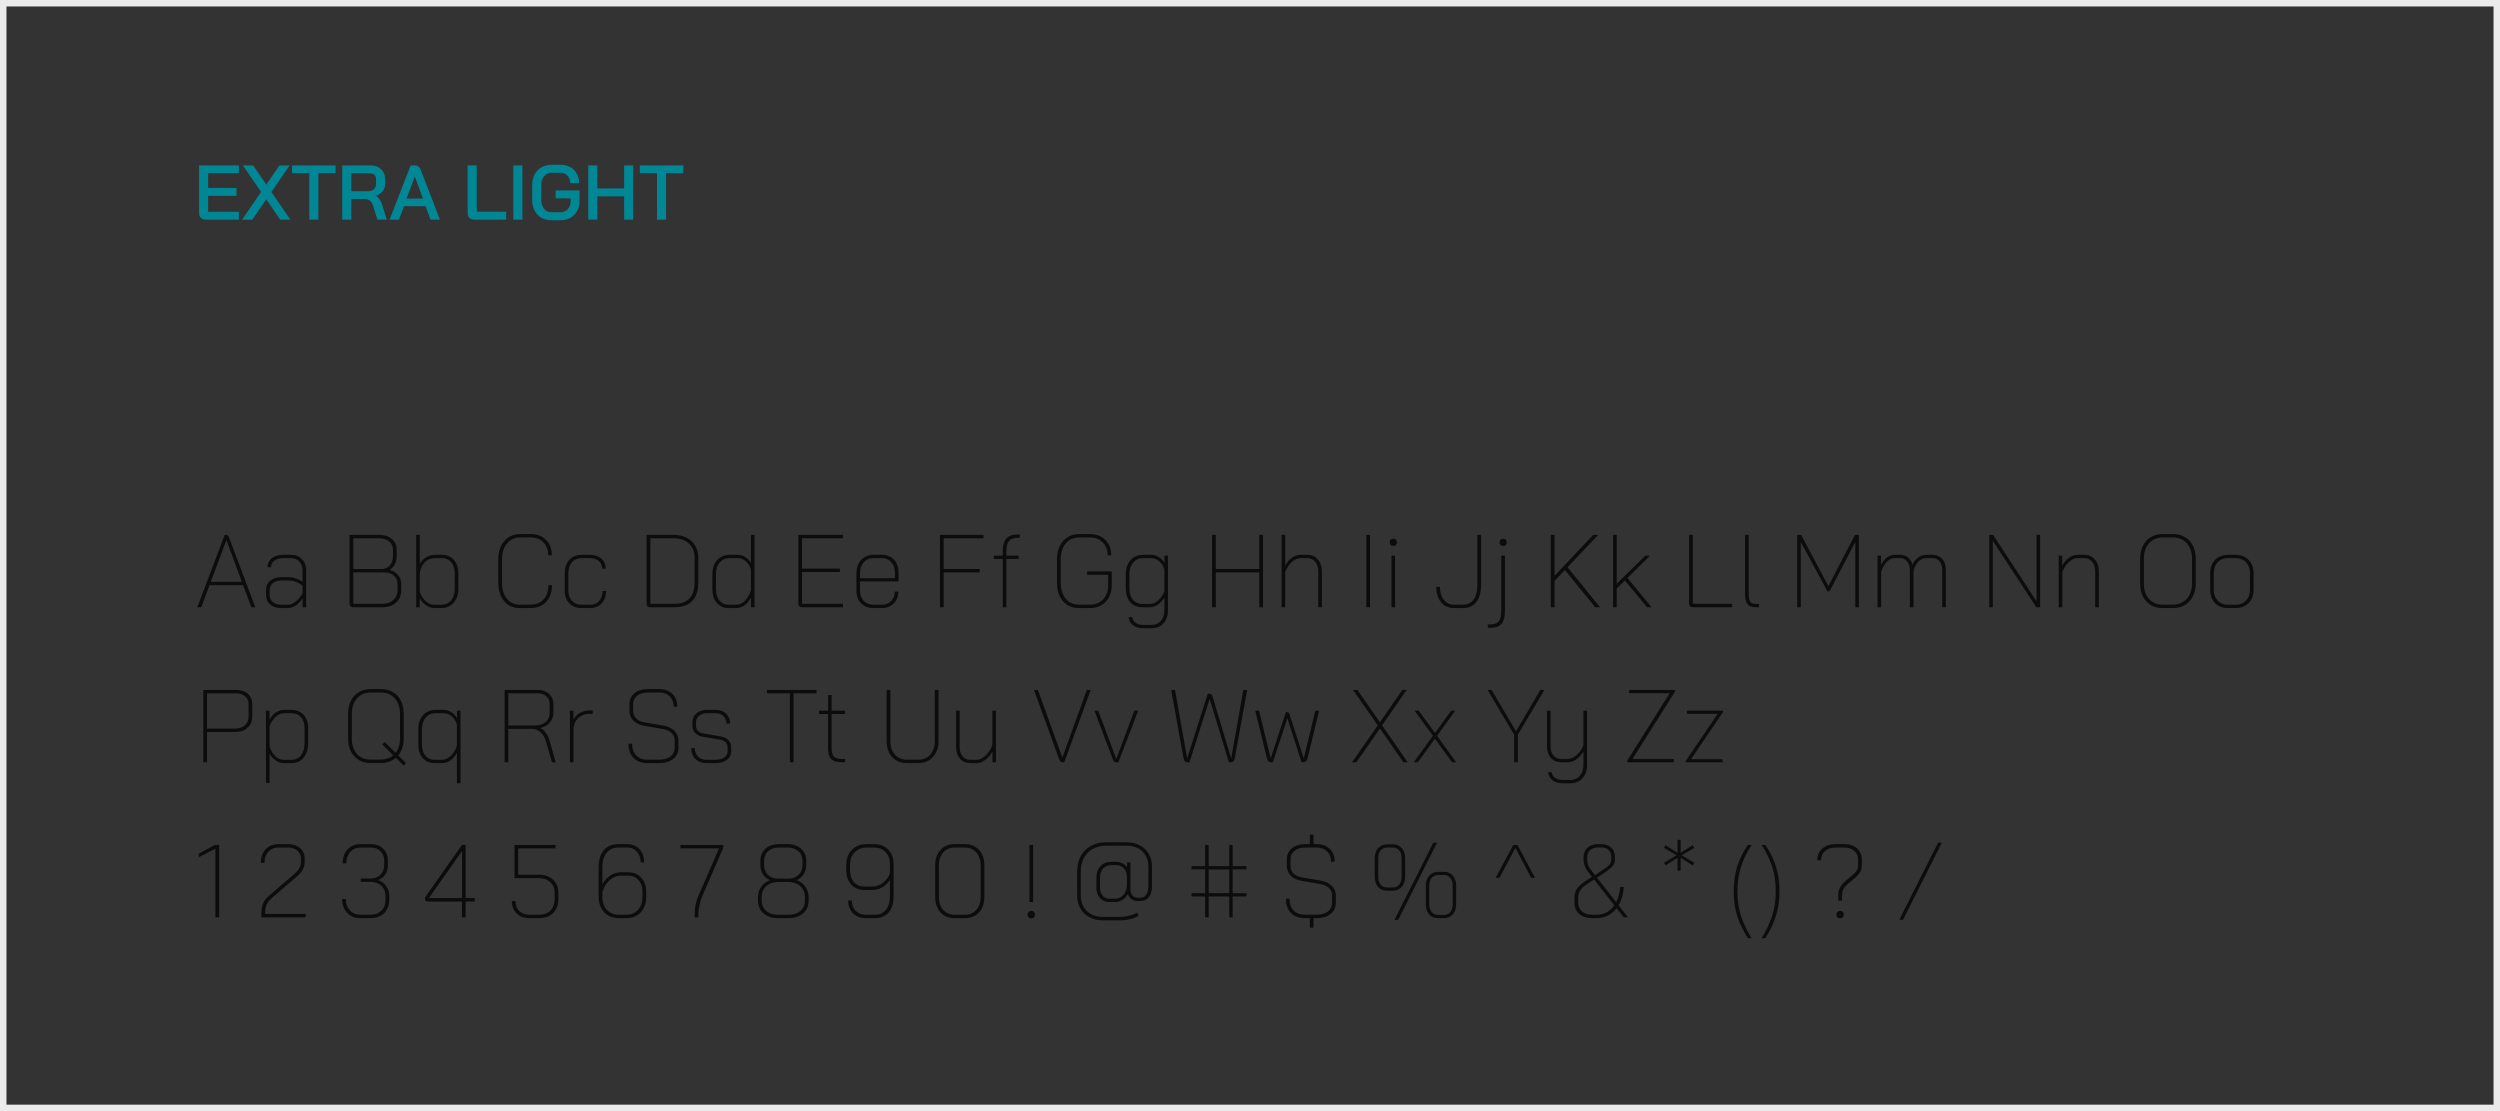 <svg width="387" height="172" viewBox="0 0 387 172" fill="none" xmlns="http://www.w3.org/2000/svg">
<rect x="0" y="0" width="387" height="172" fill="#333333" stroke="none"/>
<rect x="0.5" y="0.5" width="386" height="171" stroke="#EBEBEB"/>
<path d="M31.848 34C31.536 34 31.284 33.908 31.092 33.724C30.908 33.532 30.816 33.284 30.816 32.98V25.6H36.972V26.812H32.22V29.092H36.612V30.316H32.22V32.788H36.972V34H31.848ZM40.418 29.716L37.598 25.6H39.182L41.222 28.564L43.262 25.6H44.834L42.014 29.716L44.954 34H43.37L41.222 30.856L39.062 34H37.478L40.418 29.716ZM47.88 26.812H45.216V25.6H51.948V26.812H49.284V34H47.88V26.812ZM52.976 25.6H57.308C57.996 25.6 58.552 25.788 58.976 26.164C59.4 26.54 59.612 27.036 59.612 27.652V28.504C59.612 28.92 59.484 29.288 59.228 29.608C58.98 29.92 58.632 30.152 58.184 30.304V30.328C58.44 30.48 58.644 30.676 58.796 30.916C58.956 31.148 59.092 31.452 59.204 31.828L59.876 34H58.424L57.776 31.924C57.672 31.564 57.512 31.288 57.296 31.096C57.08 30.904 56.828 30.808 56.54 30.808H54.38V34H52.976V25.6ZM56.996 29.596C57.364 29.596 57.656 29.496 57.872 29.296C58.096 29.096 58.208 28.836 58.208 28.516V27.688C58.208 27.432 58.124 27.224 57.956 27.064C57.788 26.904 57.564 26.824 57.284 26.824H54.38V29.596H56.996ZM65.876 31.924H62.539L61.76 34H60.307L63.572 25.6H64.207C64.639 25.6 64.939 25.812 65.108 26.236L68.108 34H66.644L65.876 31.924ZM62.935 30.748H65.48L64.219 27.34H64.207L62.935 30.748ZM73.426 34C73.106 34 72.854 33.908 72.67 33.724C72.486 33.54 72.394 33.296 72.394 32.992V25.6H73.798V32.776H78.358V34H73.426ZM79.463 25.6H80.867V34H79.463V25.6ZM85.385 34.096C84.785 34.096 84.257 33.968 83.801 33.712C83.353 33.448 83.005 33.08 82.757 32.608C82.509 32.128 82.385 31.576 82.385 30.952V28.648C82.385 28.024 82.509 27.476 82.757 27.004C83.013 26.524 83.369 26.156 83.825 25.9C84.289 25.636 84.821 25.504 85.421 25.504H86.741C87.317 25.504 87.825 25.624 88.265 25.864C88.705 26.096 89.045 26.428 89.285 26.86C89.525 27.284 89.645 27.776 89.645 28.336H88.265C88.265 27.856 88.125 27.472 87.845 27.184C87.565 26.888 87.197 26.74 86.741 26.74H85.421C84.933 26.74 84.537 26.92 84.233 27.28C83.937 27.632 83.789 28.104 83.789 28.696V30.904C83.789 31.496 83.933 31.972 84.221 32.332C84.517 32.684 84.905 32.86 85.385 32.86H86.753C87.217 32.86 87.597 32.696 87.893 32.368C88.189 32.04 88.337 31.62 88.337 31.108V30.7H86.009V29.476H89.717V31.108C89.717 31.692 89.593 32.212 89.345 32.668C89.097 33.116 88.749 33.468 88.301 33.724C87.853 33.972 87.337 34.096 86.753 34.096H85.385ZM91.062 25.6H92.466V29.164H96.618V25.6H98.01V34H96.618V30.388H92.466V34H91.062V25.6ZM101.704 26.812H99.04V25.6H105.772V26.812H103.108V34H101.704V26.812Z" fill="#008796"/>
<path d="M37.632 90.592H32.432L31.152 94H30.544L34.784 82.8H35.056C35.216 82.8 35.344 82.917 35.44 83.152L39.52 94H38.912L37.632 90.592ZM32.624 90.064H37.44L35.056 83.632H35.04L32.624 90.064ZM43.535 94.128C42.831 94.128 42.26 93.941 41.822 93.568C41.396 93.195 41.182 92.699 41.182 92.08V91.376C41.182 90.757 41.396 90.267 41.822 89.904C42.26 89.531 42.841 89.344 43.566 89.344H44.639C45.012 89.344 45.401 89.413 45.806 89.552C46.212 89.68 46.553 89.856 46.831 90.08V88.304C46.831 87.739 46.665 87.28 46.334 86.928C46.004 86.576 45.572 86.4 45.038 86.4H43.822C43.268 86.4 42.82 86.528 42.478 86.784C42.137 87.04 41.967 87.381 41.967 87.808H41.407C41.407 87.232 41.625 86.768 42.062 86.416C42.511 86.064 43.097 85.888 43.822 85.888H45.038C45.742 85.888 46.308 86.112 46.734 86.56C47.172 86.997 47.391 87.579 47.391 88.304V94H46.846V92.64C46.526 93.109 46.164 93.477 45.758 93.744C45.353 94 44.948 94.128 44.542 94.128H43.535ZM44.542 93.616C44.937 93.616 45.343 93.451 45.758 93.12C46.175 92.789 46.532 92.357 46.831 91.824V90.688C46.585 90.443 46.26 90.245 45.855 90.096C45.449 89.936 45.044 89.856 44.639 89.856H43.566C43.012 89.856 42.569 89.995 42.239 90.272C41.908 90.539 41.742 90.907 41.742 91.376V92.08C41.742 92.539 41.908 92.912 42.239 93.2C42.569 93.477 43.001 93.616 43.535 93.616H44.542ZM54.689 94C54.507 94 54.363 93.952 54.257 93.856C54.161 93.749 54.113 93.605 54.113 93.424V82.8H58.673C59.494 82.8 60.155 83.013 60.657 83.44C61.158 83.856 61.409 84.411 61.409 85.104V86.064C61.409 86.565 61.307 87.003 61.105 87.376C60.913 87.739 60.646 88.016 60.305 88.208V88.224C60.849 88.341 61.286 88.603 61.617 89.008C61.947 89.403 62.113 89.872 62.113 90.416V91.36C62.113 92.149 61.846 92.789 61.313 93.28C60.779 93.76 60.075 94 59.201 94H54.689ZM58.993 88.096C59.547 88.096 59.99 87.915 60.321 87.552C60.662 87.179 60.833 86.683 60.833 86.064V85.104C60.833 84.571 60.635 84.144 60.241 83.824C59.846 83.493 59.323 83.328 58.673 83.328H54.689V88.096H58.993ZM59.201 93.472C59.894 93.472 60.454 93.28 60.881 92.896C61.318 92.501 61.537 91.989 61.537 91.36V90.416C61.537 89.872 61.35 89.435 60.977 89.104C60.603 88.773 60.107 88.608 59.489 88.608H54.689V93.472H59.201ZM67.208 94.128C66.802 94.128 66.392 93.989 65.976 93.712C65.57 93.435 65.234 93.072 64.968 92.624V94H64.424V82.8H64.984V87.328C65.208 86.88 65.528 86.528 65.944 86.272C66.37 86.016 66.829 85.888 67.32 85.888H68.44C69.197 85.888 69.805 86.149 70.264 86.672C70.722 87.184 70.952 87.867 70.952 88.72V91.136C70.952 92.032 70.706 92.757 70.216 93.312C69.736 93.856 69.101 94.128 68.312 94.128H67.208ZM68.312 93.616C68.941 93.616 69.442 93.392 69.816 92.944C70.2 92.485 70.392 91.883 70.392 91.136V88.72C70.392 88.027 70.21 87.467 69.848 87.04C69.496 86.613 69.026 86.4 68.44 86.4H67.352C66.712 86.4 66.173 86.619 65.736 87.056C65.309 87.493 65.058 88.064 64.984 88.768V91.632C65.154 92.155 65.448 92.619 65.864 93.024C66.29 93.419 66.738 93.616 67.208 93.616H68.312ZM80.432 94.128C79.782 94.128 79.206 93.968 78.704 93.648C78.214 93.317 77.83 92.859 77.552 92.272C77.275 91.685 77.136 91.008 77.136 90.24V86.56C77.136 85.792 77.275 85.115 77.552 84.528C77.84 83.941 78.235 83.488 78.736 83.168C79.248 82.837 79.835 82.672 80.496 82.672H82.192C83.163 82.672 83.942 82.976 84.528 83.584C85.126 84.181 85.424 84.971 85.424 85.952H84.864C84.864 85.131 84.619 84.469 84.128 83.968C83.648 83.456 83.003 83.2 82.192 83.2H80.496C79.952 83.2 79.467 83.339 79.04 83.616C78.624 83.893 78.299 84.288 78.064 84.8C77.83 85.312 77.712 85.899 77.712 86.56V90.24C77.712 90.901 77.824 91.488 78.048 92C78.283 92.512 78.603 92.907 79.008 93.184C79.424 93.461 79.899 93.6 80.432 93.6H82.16C82.982 93.6 83.643 93.328 84.144 92.784C84.646 92.229 84.896 91.499 84.896 90.592H85.456C85.456 91.296 85.318 91.915 85.04 92.448C84.774 92.981 84.39 93.397 83.888 93.696C83.387 93.984 82.811 94.128 82.16 94.128H80.432ZM90.024 94.128C89.246 94.128 88.616 93.883 88.136 93.392C87.656 92.891 87.416 92.229 87.416 91.408V88.768C87.416 87.904 87.651 87.211 88.12 86.688C88.6 86.155 89.23 85.888 90.008 85.888H91.32C92.056 85.888 92.648 86.085 93.096 86.48C93.544 86.875 93.768 87.392 93.768 88.032H93.224C93.224 87.541 93.048 87.147 92.696 86.848C92.344 86.549 91.885 86.4 91.32 86.4H90.008C89.4 86.4 88.909 86.619 88.536 87.056C88.163 87.483 87.976 88.053 87.976 88.768V91.408C87.976 92.069 88.163 92.603 88.536 93.008C88.909 93.413 89.406 93.616 90.024 93.616H91.336C91.923 93.616 92.392 93.424 92.744 93.04C93.096 92.645 93.272 92.128 93.272 91.488H93.816C93.816 92.277 93.587 92.917 93.128 93.408C92.68 93.888 92.083 94.128 91.336 94.128H90.024ZM100.673 94C100.492 94 100.348 93.952 100.241 93.856C100.145 93.749 100.097 93.605 100.097 93.424V82.8H104.321C105.068 82.8 105.724 82.949 106.289 83.248C106.865 83.536 107.308 83.947 107.617 84.48C107.937 85.003 108.097 85.611 108.097 86.304V90.176C108.097 91.435 107.782 92.389 107.153 93.04C106.524 93.68 105.601 94 104.385 94H100.673ZM104.385 93.472C105.42 93.472 106.198 93.195 106.721 92.64C107.254 92.075 107.521 91.253 107.521 90.176V86.304C107.521 85.408 107.228 84.688 106.641 84.144C106.054 83.6 105.281 83.328 104.321 83.328H100.673V93.472H104.385ZM112.788 94.128C112.03 94.128 111.422 93.861 110.964 93.328C110.505 92.795 110.276 92.091 110.276 91.216V88.848C110.276 87.963 110.521 87.248 111.012 86.704C111.502 86.16 112.148 85.888 112.948 85.888H114.196C114.601 85.888 114.985 86 115.348 86.224C115.721 86.437 116.02 86.731 116.244 87.104V82.8H116.804V94H116.26V92.496C115.972 93.029 115.63 93.435 115.236 93.712C114.841 93.989 114.409 94.128 113.94 94.128H112.788ZM113.94 93.616C114.441 93.616 114.9 93.408 115.316 92.992C115.732 92.576 116.041 92.027 116.244 91.344V88.176C116.105 87.653 115.844 87.227 115.46 86.896C115.086 86.565 114.665 86.4 114.196 86.4H112.948C112.318 86.4 111.806 86.624 111.412 87.072C111.028 87.52 110.836 88.112 110.836 88.848V91.216C110.836 91.931 111.012 92.512 111.364 92.96C111.726 93.397 112.201 93.616 112.788 93.616H113.94ZM124.157 94C123.976 94 123.832 93.947 123.725 93.84C123.629 93.733 123.581 93.579 123.581 93.376V82.8H130.493V83.328H124.157V88.016H130.013V88.544H124.157V93.472H130.493V94H124.157ZM135.228 94.128C134.428 94.128 133.783 93.883 133.292 93.392C132.812 92.891 132.572 92.235 132.572 91.424V88.768C132.572 87.904 132.812 87.211 133.292 86.688C133.783 86.155 134.423 85.888 135.212 85.888H136.524C137.303 85.888 137.927 86.144 138.396 86.656C138.866 87.168 139.1 87.851 139.1 88.704V90H133.132V91.424C133.132 92.085 133.324 92.619 133.708 93.024C134.092 93.419 134.599 93.616 135.228 93.616H136.444C137.063 93.616 137.559 93.429 137.932 93.056C138.316 92.683 138.508 92.192 138.508 91.584H139.068C139.068 92.341 138.823 92.955 138.332 93.424C137.852 93.893 137.223 94.128 136.444 94.128H135.228ZM138.54 89.504V88.704C138.54 88.011 138.354 87.456 137.98 87.04C137.618 86.613 137.132 86.4 136.524 86.4H135.212C134.583 86.4 134.076 86.619 133.692 87.056C133.319 87.483 133.132 88.053 133.132 88.768V89.504H138.54ZM145.503 82.8H152.255V83.328H146.079V88.08H151.663V88.608H146.079V94H145.503V82.8ZM155.224 86.528H153.848V86.016H155.224V85.312C155.224 84.427 155.41 83.776 155.784 83.36C156.168 82.944 156.76 82.736 157.56 82.736H157.864V83.248H157.56C156.93 83.248 156.477 83.408 156.2 83.728C155.922 84.048 155.784 84.576 155.784 85.312V86.016H157.688V86.528H155.784V94H155.224V86.528ZM166.981 94.128C166.319 94.128 165.733 93.968 165.221 93.648C164.709 93.317 164.314 92.859 164.037 92.272C163.759 91.685 163.621 91.008 163.621 90.24V86.56C163.621 85.792 163.765 85.115 164.053 84.528C164.341 83.941 164.741 83.488 165.253 83.168C165.775 82.837 166.373 82.672 167.045 82.672H168.741C169.391 82.672 169.962 82.811 170.453 83.088C170.954 83.355 171.338 83.739 171.605 84.24C171.882 84.731 172.021 85.301 172.021 85.952H171.461C171.461 85.131 171.21 84.469 170.709 83.968C170.207 83.456 169.551 83.2 168.741 83.2H167.045C166.479 83.2 165.978 83.339 165.541 83.616C165.114 83.893 164.783 84.288 164.549 84.8C164.314 85.312 164.197 85.899 164.197 86.56V90.24C164.197 90.901 164.314 91.488 164.549 92C164.783 92.512 165.109 92.907 165.525 93.184C165.951 93.461 166.437 93.6 166.981 93.6H168.709C169.562 93.6 170.245 93.328 170.757 92.784C171.279 92.229 171.541 91.499 171.541 90.592V88.976H168.293V88.448H172.101V90.592C172.101 91.296 171.957 91.915 171.669 92.448C171.391 92.981 170.997 93.397 170.485 93.696C169.973 93.984 169.381 94.128 168.709 94.128H166.981ZM176.884 97.248C176.276 97.248 175.774 97.088 175.38 96.768C174.985 96.459 174.761 96.048 174.708 95.536H175.268C175.31 95.899 175.476 96.187 175.764 96.4C176.062 96.624 176.436 96.736 176.884 96.736H178.228C178.857 96.736 179.348 96.528 179.7 96.112C180.062 95.707 180.244 95.141 180.244 94.416V92.512C179.977 92.96 179.641 93.323 179.236 93.6C178.83 93.867 178.409 94 177.972 94H176.788C176.03 94 175.422 93.739 174.964 93.216C174.505 92.683 174.276 91.979 174.276 91.104V88.864C174.276 87.968 174.521 87.248 175.012 86.704C175.502 86.16 176.148 85.888 176.948 85.888H178.196C178.601 85.888 178.99 86 179.364 86.224C179.737 86.448 180.036 86.752 180.26 87.136V86.016H180.804V94.416C180.804 95.301 180.574 95.995 180.116 96.496C179.668 96.997 179.038 97.248 178.228 97.248H176.884ZM177.94 93.488C178.473 93.488 178.948 93.285 179.364 92.88C179.78 92.464 180.073 92.011 180.244 91.52V88.176C180.105 87.653 179.844 87.227 179.46 86.896C179.086 86.565 178.665 86.4 178.196 86.4H176.948C176.318 86.4 175.806 86.629 175.412 87.088C175.028 87.536 174.836 88.128 174.836 88.864V91.104C174.836 91.819 175.012 92.395 175.364 92.832C175.726 93.269 176.201 93.488 176.788 93.488H177.94ZM187.628 82.8H188.204V88.08H194.94V82.8H195.516V94H194.94V88.608H188.204V94H187.628V82.8ZM198.392 82.8H198.952V87.552C199.251 87.008 199.603 86.597 200.008 86.32C200.424 86.032 200.862 85.888 201.32 85.888H202.408C203.07 85.888 203.603 86.128 204.008 86.608C204.424 87.077 204.632 87.701 204.632 88.48V94H204.072V88.48C204.072 87.861 203.918 87.36 203.608 86.976C203.31 86.592 202.91 86.4 202.408 86.4H201.32C200.862 86.4 200.414 86.597 199.976 86.992C199.539 87.387 199.198 87.909 198.952 88.56V94H198.392V82.8ZM211.507 82.8H212.083V94H211.507V82.8ZM215.687 84.512C215.516 84.512 215.377 84.464 215.271 84.368C215.175 84.261 215.127 84.123 215.127 83.952C215.127 83.781 215.175 83.648 215.271 83.552C215.377 83.445 215.516 83.392 215.687 83.392C215.857 83.392 215.991 83.445 216.087 83.552C216.193 83.648 216.247 83.781 216.247 83.952C216.247 84.123 216.193 84.261 216.087 84.368C215.991 84.464 215.857 84.512 215.687 84.512ZM215.399 86.016H215.959V94H215.399V86.016ZM225.05 94.128C224.516 94.128 224.042 93.995 223.626 93.728C223.22 93.451 222.9 93.067 222.666 92.576C222.442 92.075 222.33 91.499 222.33 90.848H222.906C222.906 91.669 223.103 92.336 223.498 92.848C223.892 93.349 224.41 93.6 225.05 93.6H226.538C227.21 93.6 227.738 93.333 228.122 92.8C228.506 92.256 228.698 91.509 228.698 90.56V82.8H229.274V90.56C229.274 91.68 229.028 92.555 228.538 93.184C228.058 93.813 227.391 94.128 226.538 94.128H225.05ZM232.689 84.512C232.518 84.512 232.38 84.464 232.273 84.368C232.177 84.261 232.129 84.123 232.129 83.952C232.129 83.781 232.177 83.648 232.273 83.552C232.38 83.445 232.518 83.392 232.689 83.392C232.86 83.392 232.993 83.445 233.089 83.552C233.196 83.648 233.249 83.781 233.249 83.952C233.249 84.123 233.196 84.261 233.089 84.368C232.993 84.464 232.86 84.512 232.689 84.512ZM230.305 96.672H230.609C231.27 96.672 231.734 96.512 232.001 96.192C232.268 95.872 232.401 95.312 232.401 94.512V86.016H232.961V94.432C232.961 95.125 232.886 95.669 232.737 96.064C232.588 96.459 232.342 96.741 232.001 96.912C231.66 97.093 231.196 97.184 230.609 97.184H230.305V96.672ZM246.946 94L242.242 88.24L240.642 89.936V94H240.066V82.8H240.642V89.136L246.626 82.8H247.394L242.658 87.808L247.682 94H246.946ZM254.969 94L251.529 89.872L250.265 91.12V94H249.705V82.8H250.265V90.368L254.697 86.016H255.417L251.929 89.472L255.673 94H254.969ZM262.048 94C261.867 94 261.723 93.947 261.616 93.84C261.52 93.733 261.472 93.579 261.472 93.376V82.8H262.048V93.472H268.128V94H262.048ZM271.79 94C271.204 94 270.782 93.851 270.526 93.552C270.27 93.243 270.142 92.736 270.142 92.032V82.8H270.702V92.032C270.702 92.555 270.782 92.928 270.942 93.152C271.113 93.376 271.396 93.488 271.79 93.488H272.286V94H271.79ZM278.206 82.8H278.814L283.038 90.736L287.15 82.8H287.758V94H287.198V83.904L283.294 91.376C283.23 91.493 283.161 91.552 283.086 91.552H282.894L278.766 83.904V94H278.206V82.8ZM299.17 85.888C299.789 85.888 300.285 86.101 300.658 86.528C301.032 86.944 301.218 87.499 301.218 88.192V94H300.658V88.192C300.658 87.659 300.52 87.227 300.242 86.896C299.976 86.565 299.618 86.4 299.17 86.4H298.178C297.709 86.4 297.293 86.592 296.93 86.976C296.578 87.349 296.338 87.84 296.21 88.448V94H295.65V88.352C295.65 87.776 295.517 87.307 295.25 86.944C294.984 86.581 294.642 86.4 294.226 86.4H293.266C292.829 86.4 292.418 86.608 292.034 87.024C291.65 87.429 291.373 87.947 291.202 88.576V94H290.642V86.016H291.186V87.472C291.432 86.971 291.736 86.581 292.098 86.304C292.461 86.027 292.85 85.888 293.266 85.888H294.226C294.653 85.888 295.032 86.027 295.362 86.304C295.704 86.581 295.933 86.955 296.05 87.424C296.264 86.955 296.557 86.581 296.93 86.304C297.304 86.027 297.72 85.888 298.178 85.888H299.17ZM307.941 82.8H308.533L315.253 93.088V82.8H315.813V94H315.221L308.485 83.712V94H307.941V82.8ZM318.689 86.016H319.233V87.568C319.532 87.024 319.889 86.608 320.305 86.32C320.721 86.032 321.159 85.888 321.617 85.888H322.673C323.335 85.888 323.868 86.128 324.273 86.608C324.689 87.077 324.897 87.701 324.897 88.48V94H324.337V88.48C324.337 87.861 324.183 87.36 323.873 86.976C323.575 86.592 323.175 86.4 322.673 86.4H321.617C321.159 86.4 320.711 86.597 320.273 86.992C319.836 87.387 319.495 87.909 319.249 88.56V94H318.689V86.016ZM334.765 94.128C334.071 94.128 333.463 93.973 332.941 93.664C332.418 93.344 332.013 92.896 331.725 92.32C331.437 91.744 331.293 91.083 331.293 90.336V86.464C331.293 85.717 331.437 85.056 331.725 84.48C332.013 83.904 332.418 83.461 332.941 83.152C333.474 82.832 334.087 82.672 334.781 82.672H336.413C337.106 82.672 337.714 82.832 338.237 83.152C338.77 83.461 339.181 83.904 339.469 84.48C339.757 85.056 339.901 85.717 339.901 86.464V90.336C339.901 91.083 339.751 91.744 339.453 92.32C339.165 92.896 338.754 93.344 338.221 93.664C337.698 93.973 337.09 94.128 336.397 94.128H334.765ZM336.397 93.6C336.973 93.6 337.479 93.467 337.917 93.2C338.365 92.923 338.711 92.539 338.957 92.048C339.202 91.547 339.325 90.976 339.325 90.336V86.464C339.325 85.824 339.202 85.259 338.957 84.768C338.722 84.267 338.381 83.883 337.933 83.616C337.495 83.339 336.989 83.2 336.413 83.2H334.781C334.205 83.2 333.693 83.339 333.245 83.616C332.807 83.883 332.466 84.267 332.221 84.768C331.986 85.259 331.869 85.824 331.869 86.464V90.336C331.869 91.317 332.13 92.107 332.653 92.704C333.186 93.301 333.89 93.6 334.765 93.6H336.397ZM344.839 94.128C344.028 94.128 343.372 93.867 342.871 93.344C342.38 92.821 342.135 92.139 342.135 91.296V88.72C342.135 87.877 342.386 87.195 342.887 86.672C343.399 86.149 344.066 85.888 344.887 85.888H346.087C346.919 85.888 347.586 86.149 348.087 86.672C348.599 87.184 348.855 87.867 348.855 88.72V91.296C348.855 92.149 348.599 92.837 348.087 93.36C347.575 93.872 346.898 94.128 346.055 94.128H344.839ZM346.055 93.616C346.727 93.616 347.266 93.403 347.671 92.976C348.087 92.549 348.295 91.989 348.295 91.296V88.72C348.295 88.027 348.092 87.467 347.687 87.04C347.282 86.613 346.748 86.4 346.087 86.4H344.887C344.226 86.4 343.692 86.613 343.287 87.04C342.892 87.467 342.695 88.027 342.695 88.72V91.296C342.695 91.989 342.892 92.549 343.287 92.976C343.682 93.403 344.199 93.616 344.839 93.616H346.055ZM31.472 106.8H36.576C37.323 106.8 37.92 107.003 38.368 107.408C38.827 107.803 39.056 108.331 39.056 108.992V110.896C39.056 111.621 38.811 112.208 38.32 112.656C37.84 113.093 37.205 113.312 36.416 113.312H32.048V118H31.472V106.8ZM36.416 112.784C37.035 112.784 37.531 112.613 37.904 112.272C38.288 111.92 38.48 111.461 38.48 110.896V108.992C38.48 108.491 38.304 108.091 37.952 107.792C37.6 107.483 37.141 107.328 36.576 107.328H32.048V112.784H36.416ZM41.174 110.016H41.718V111.424C41.963 110.955 42.288 110.581 42.694 110.304C43.11 110.027 43.531 109.888 43.958 109.888H45.142C45.91 109.888 46.528 110.144 46.998 110.656C47.467 111.168 47.702 111.845 47.702 112.688V115.056C47.702 115.984 47.467 116.731 46.998 117.296C46.539 117.851 45.91 118.128 45.11 118.128H43.926C43.499 118.128 43.094 118 42.71 117.744C42.326 117.477 42 117.125 41.734 116.688V121.184H41.174V110.016ZM45.11 117.616C45.739 117.616 46.235 117.387 46.598 116.928C46.96 116.459 47.142 115.835 47.142 115.056V112.688C47.142 111.995 46.96 111.44 46.598 111.024C46.235 110.608 45.75 110.4 45.142 110.4H43.958C43.478 110.4 43.03 110.608 42.614 111.024C42.198 111.44 41.904 111.904 41.734 112.416V115.52C41.808 115.829 41.947 116.149 42.15 116.48C42.352 116.8 42.603 117.072 42.902 117.296C43.211 117.509 43.552 117.616 43.926 117.616H45.11ZM62.478 118.512L61.278 117.312C60.66 117.845 59.908 118.112 59.022 118.112H57.358C56.676 118.112 56.068 117.957 55.534 117.648C55.012 117.328 54.606 116.885 54.318 116.32C54.03 115.755 53.886 115.099 53.886 114.352V110.464C53.886 109.717 54.03 109.056 54.318 108.48C54.606 107.904 55.012 107.461 55.534 107.152C56.068 106.832 56.681 106.672 57.374 106.672H59.006C59.7 106.672 60.308 106.832 60.83 107.152C61.364 107.461 61.774 107.904 62.062 108.48C62.35 109.056 62.494 109.717 62.494 110.464V114.352C62.494 115.397 62.212 116.261 61.646 116.944L62.846 118.128L62.478 118.512ZM58.99 117.584C59.726 117.584 60.356 117.365 60.878 116.928L59.182 115.248L59.55 114.88L61.246 116.544C61.694 115.979 61.918 115.248 61.918 114.352V110.464C61.918 109.824 61.796 109.259 61.55 108.768C61.316 108.267 60.974 107.883 60.526 107.616C60.089 107.339 59.582 107.2 59.006 107.2H57.374C56.798 107.2 56.286 107.339 55.838 107.616C55.401 107.883 55.06 108.267 54.814 108.768C54.58 109.259 54.462 109.824 54.462 110.464V114.352C54.462 115.323 54.724 116.107 55.246 116.704C55.78 117.291 56.484 117.584 57.358 117.584H58.99ZM70.728 116.544C70.451 117.056 70.109 117.451 69.704 117.728C69.309 117.995 68.882 118.128 68.424 118.128H67.272C66.514 118.128 65.906 117.872 65.448 117.36C64.989 116.837 64.76 116.155 64.76 115.312V112.848C64.76 111.963 65.005 111.248 65.496 110.704C65.987 110.16 66.632 109.888 67.432 109.888H68.68C69.085 109.888 69.469 110 69.832 110.224C70.205 110.448 70.509 110.752 70.744 111.136V110.016H71.288V121.248H70.728V116.544ZM68.36 117.616C68.882 117.616 69.362 117.408 69.8 116.992C70.237 116.565 70.546 116.043 70.728 115.424V112.176C70.589 111.653 70.328 111.227 69.944 110.896C69.57 110.565 69.149 110.4 68.68 110.4H67.432C66.802 110.4 66.29 110.624 65.896 111.072C65.512 111.52 65.32 112.112 65.32 112.848V115.312C65.32 116.005 65.496 116.565 65.848 116.992C66.21 117.408 66.685 117.616 67.272 117.616H68.36ZM78.113 106.8H83.233C83.958 106.8 84.545 107.008 84.993 107.424C85.441 107.829 85.665 108.363 85.665 109.024V110.336C85.665 110.912 85.483 111.413 85.121 111.84C84.758 112.267 84.273 112.549 83.665 112.688V112.704C83.985 112.853 84.267 113.109 84.513 113.472C84.769 113.824 84.966 114.256 85.105 114.768L86.017 118H85.441L84.513 114.768C84.331 114.16 84.054 113.685 83.681 113.344C83.307 113.003 82.875 112.832 82.385 112.832H78.689V118H78.113V106.8ZM82.833 112.304C83.515 112.304 84.059 112.128 84.465 111.776C84.881 111.413 85.089 110.933 85.089 110.336V109.024C85.089 108.512 84.918 108.101 84.577 107.792C84.246 107.483 83.798 107.328 83.233 107.328H78.689V112.304H82.833ZM88.221 110.016H88.764V111.392C89.01 110.944 89.351 110.597 89.788 110.352C90.237 110.107 90.727 109.984 91.26 109.984H91.757V110.496H91.245C90.786 110.496 90.365 110.603 89.981 110.816C89.607 111.019 89.314 111.307 89.1 111.68C88.887 112.053 88.781 112.48 88.781 112.96V118H88.221V110.016ZM100.251 118.128C99.323 118.128 98.598 117.861 98.075 117.328C97.552 116.795 97.291 116.059 97.291 115.12H97.851C97.851 115.899 98.064 116.507 98.491 116.944C98.918 117.381 99.504 117.6 100.251 117.6H102.059C102.774 117.6 103.35 117.435 103.787 117.104C104.224 116.763 104.443 116.315 104.443 115.76V114.624C104.443 114.165 104.283 113.781 103.963 113.472C103.643 113.152 103.195 112.944 102.619 112.848L99.787 112.368C99.051 112.24 98.475 111.973 98.059 111.568C97.643 111.152 97.435 110.635 97.435 110.016V109.008C97.435 108.304 97.697 107.739 98.219 107.312C98.752 106.885 99.446 106.672 100.299 106.672H102.107C102.928 106.672 103.59 106.923 104.091 107.424C104.592 107.915 104.843 108.571 104.843 109.392H104.283C104.283 108.731 104.08 108.203 103.675 107.808C103.28 107.403 102.758 107.2 102.107 107.2H100.299C99.606 107.2 99.051 107.365 98.635 107.696C98.219 108.027 98.011 108.464 98.011 109.008V110.016C98.011 110.496 98.166 110.896 98.475 111.216C98.784 111.525 99.222 111.728 99.787 111.824L102.619 112.304C103.376 112.432 103.963 112.704 104.379 113.12C104.806 113.525 105.019 114.027 105.019 114.624V115.76C105.019 116.475 104.747 117.051 104.203 117.488C103.659 117.915 102.944 118.128 102.059 118.128H100.251ZM109.376 118.128C108.661 118.128 108.085 117.915 107.648 117.488C107.221 117.061 107.008 116.501 107.008 115.808H107.552C107.552 116.352 107.717 116.789 108.048 117.12C108.389 117.451 108.832 117.616 109.376 117.616H110.736C111.301 117.616 111.754 117.499 112.096 117.264C112.448 117.029 112.624 116.72 112.624 116.336V115.632C112.624 115.365 112.528 115.131 112.336 114.928C112.154 114.715 111.909 114.581 111.6 114.528L108.8 114.048C108.32 113.973 107.93 113.781 107.632 113.472C107.333 113.163 107.184 112.805 107.184 112.4V111.84C107.184 111.253 107.392 110.784 107.808 110.432C108.224 110.069 108.773 109.888 109.456 109.888H110.816C111.477 109.888 112.005 110.085 112.4 110.48C112.805 110.864 113.008 111.376 113.008 112.016H112.464C112.453 111.525 112.293 111.136 111.984 110.848C111.685 110.549 111.296 110.4 110.816 110.4H109.456C108.944 110.4 108.528 110.533 108.208 110.8C107.898 111.067 107.744 111.413 107.744 111.84V112.4C107.744 112.688 107.845 112.939 108.048 113.152C108.261 113.355 108.538 113.483 108.88 113.536L111.68 114.016C112.128 114.101 112.49 114.293 112.768 114.592C113.045 114.88 113.184 115.227 113.184 115.632V116.336C113.184 116.869 112.96 117.301 112.512 117.632C112.064 117.963 111.472 118.128 110.736 118.128H109.376ZM122.271 107.328H118.719V106.8H126.399V107.328H122.847V118H122.271V107.328ZM130.368 118C129.578 118 129.013 117.835 128.672 117.504C128.341 117.173 128.176 116.624 128.176 115.856V110.528H126.784V110.016H128.192V107.6H128.736V110.016H130.816V110.528H128.736V115.856C128.736 116.443 128.853 116.864 129.088 117.12C129.333 117.365 129.738 117.488 130.304 117.488H130.816V118H130.368ZM140.388 118.128C139.769 118.128 139.22 117.989 138.74 117.712C138.27 117.424 137.902 117.024 137.636 116.512C137.38 116 137.252 115.408 137.252 114.736V106.8H137.828V114.736C137.828 115.589 138.062 116.283 138.532 116.816C139.001 117.339 139.62 117.6 140.388 117.6H142.148C142.916 117.6 143.534 117.339 144.004 116.816C144.473 116.283 144.708 115.589 144.708 114.736V106.8H145.284V114.736C145.284 115.408 145.15 116 144.884 116.512C144.628 117.024 144.26 117.424 143.78 117.712C143.31 117.989 142.766 118.128 142.148 118.128H140.388ZM150.224 118.128C149.562 118.128 149.024 117.904 148.608 117.456C148.202 116.997 148 116.4 148 115.664V110.016H148.56V115.664C148.56 116.251 148.709 116.725 149.008 117.088C149.317 117.44 149.722 117.616 150.224 117.616H151.216C151.514 117.616 151.829 117.504 152.16 117.28C152.501 117.045 152.805 116.747 153.072 116.384C153.338 116.021 153.52 115.643 153.616 115.248V110.016H154.176V118H153.632V116.352C153.333 116.875 152.96 117.301 152.512 117.632C152.074 117.963 151.648 118.128 151.232 118.128H150.224ZM164.508 118C164.252 118 164.076 117.867 163.98 117.6L160.06 106.8H160.668L164.444 117.248H164.46L168.236 106.8H168.844L164.748 118H164.508ZM172.841 118C172.691 118 172.574 117.968 172.489 117.904C172.403 117.829 172.329 117.707 172.265 117.536L169.417 110.016H170.009L172.793 117.456H172.809L175.593 110.016H176.185L173.129 118H172.841ZM183.843 118C183.501 118 183.293 117.803 183.219 117.408L181.299 106.8H181.891L183.763 117.376H183.779L186.963 107.392H187.187C187.443 107.392 187.608 107.52 187.683 107.776L190.579 117.376H190.595L192.467 106.8H193.059L191.139 117.408C191.096 117.611 191.027 117.76 190.931 117.856C190.835 117.952 190.696 118 190.515 118H190.227L187.267 108.208H187.251L184.131 118H183.843ZM196.777 118C196.596 118 196.452 117.952 196.345 117.856C196.249 117.76 196.175 117.6 196.121 117.376L194.313 110.016H194.905L196.697 117.376H196.713L199.049 110.24H199.289C199.439 110.24 199.551 110.357 199.625 110.592L201.817 117.376H201.833L203.609 110.016H204.201L202.409 117.376C202.356 117.6 202.276 117.76 202.169 117.856C202.063 117.952 201.919 118 201.737 118H201.481L199.289 111.184L197.033 118H196.777ZM213.276 112.288L209.452 106.8H210.124L213.612 111.808L217.084 106.8H217.756L213.948 112.288L217.916 118H217.244L213.612 112.768L209.964 118H209.292L213.276 112.288ZM221.815 113.904L218.983 110.016H219.623L222.135 113.472L224.631 110.016H225.271L222.455 113.904L225.415 118H224.775L222.135 114.352L219.479 118H218.839L221.815 113.904ZM234.388 113.728L230.276 106.8H230.9L234.676 113.2L238.452 106.8H239.076L234.964 113.728V118H234.388V113.728ZM241.82 121.248C241.212 121.248 240.711 121.088 240.316 120.768C239.922 120.459 239.698 120.048 239.644 119.536H240.204C240.247 119.899 240.412 120.187 240.7 120.4C240.999 120.624 241.372 120.736 241.82 120.736H243.1C243.708 120.736 244.194 120.523 244.556 120.096C244.93 119.669 245.116 119.109 245.116 118.416V116.352C244.796 116.864 244.423 117.269 243.996 117.568C243.57 117.856 243.148 118 242.732 118H241.692C241.031 118 240.492 117.776 240.076 117.328C239.671 116.869 239.468 116.272 239.468 115.536V110.016H240.028V115.536C240.028 116.123 240.178 116.597 240.476 116.96C240.786 117.312 241.191 117.488 241.692 117.488H242.7C242.999 117.488 243.314 117.387 243.644 117.184C243.975 116.981 244.274 116.715 244.54 116.384C244.807 116.043 244.999 115.68 245.116 115.296V110.016H245.676V118.416C245.676 119.269 245.442 119.952 244.972 120.464C244.503 120.987 243.879 121.248 243.1 121.248H241.82ZM251.912 117.712L258.472 107.312H252.2V106.8H259.272V107.088L252.712 117.488H259.112V118H251.912V117.712ZM260.94 117.808L265.9 110.496H261.132V110.016H266.732V110.208L261.772 117.52H266.652V118H260.94V117.808ZM33.344 131.376L30.768 132.704V132.144L33.28 130.8H33.92V142H33.344V131.376ZM40.462 141.552C40.462 140.848 40.547 140.288 40.718 139.872C40.889 139.445 41.209 139.035 41.678 138.64L45.614 135.248C46.264 134.683 46.59 134.085 46.59 133.456V132.944C46.59 132.421 46.403 132 46.03 131.68C45.667 131.36 45.187 131.2 44.59 131.2H43.102C42.451 131.2 41.928 131.419 41.534 131.856C41.139 132.283 40.942 132.853 40.942 133.568H40.382C40.382 132.693 40.627 131.995 41.118 131.472C41.619 130.939 42.281 130.672 43.102 130.672H44.59C45.368 130.672 45.992 130.88 46.462 131.296C46.931 131.712 47.166 132.261 47.166 132.944V133.456C47.166 134.235 46.782 134.96 46.014 135.632L42.206 138.896C41.758 139.28 41.449 139.653 41.278 140.016C41.118 140.379 41.038 140.864 41.038 141.472H47.326V142H40.462V141.552ZM58.527 136.24C59.05 136.411 59.466 136.72 59.775 137.168C60.095 137.616 60.255 138.123 60.255 138.688V139.328C60.255 140.171 59.989 140.848 59.455 141.36C58.933 141.872 58.234 142.128 57.359 142.128H55.807C54.954 142.128 54.266 141.856 53.743 141.312C53.221 140.768 52.959 140.048 52.959 139.152H53.535C53.535 139.888 53.743 140.48 54.159 140.928C54.575 141.376 55.125 141.6 55.807 141.6H57.359C58.053 141.6 58.613 141.392 59.039 140.976C59.466 140.56 59.679 140.011 59.679 139.328V138.688C59.679 138.037 59.461 137.515 59.023 137.12C58.597 136.715 58.026 136.512 57.311 136.512H55.839V136H57.311C57.962 136 58.485 135.808 58.879 135.424C59.274 135.029 59.471 134.517 59.471 133.888V133.248C59.471 132.629 59.279 132.133 58.895 131.76C58.522 131.387 58.021 131.2 57.391 131.2H55.839C55.178 131.2 54.639 131.424 54.223 131.872C53.818 132.32 53.615 132.912 53.615 133.648H53.039C53.039 132.752 53.295 132.032 53.807 131.488C54.319 130.944 54.997 130.672 55.839 130.672H57.391C58.191 130.672 58.831 130.907 59.311 131.376C59.802 131.845 60.047 132.469 60.047 133.248V133.888C60.047 134.453 59.914 134.944 59.647 135.36C59.381 135.765 59.007 136.059 58.527 136.24ZM71.507 139.552H66.228C65.939 139.552 65.796 139.419 65.796 139.152V138.912L71.507 130.8H72.084V139.024H73.492V139.552H72.084V142H71.507V139.552ZM71.523 139.024V131.76H71.507L66.403 139.024H71.523ZM81.949 142.128C81.138 142.128 80.482 141.888 79.981 141.408C79.479 140.917 79.229 140.277 79.229 139.488H79.805C79.805 140.117 80.002 140.629 80.397 141.024C80.791 141.408 81.309 141.6 81.949 141.6H83.485C84.199 141.6 84.77 141.387 85.197 140.96C85.634 140.523 85.853 139.947 85.853 139.232V138.16C85.853 137.499 85.629 136.965 85.181 136.56C84.743 136.144 84.162 135.936 83.437 135.936H79.645V130.8H86.013V131.328H80.221V135.408H83.437C84.333 135.408 85.053 135.664 85.597 136.176C86.151 136.677 86.429 137.339 86.429 138.16V139.232C86.429 140.107 86.157 140.811 85.613 141.344C85.079 141.867 84.37 142.128 83.485 142.128H81.949ZM95.79 142.128C95.171 142.128 94.627 141.995 94.158 141.728C93.689 141.451 93.32 141.061 93.054 140.56C92.798 140.059 92.67 139.483 92.67 138.832V134.24C92.67 133.12 92.936 132.245 93.47 131.616C94.014 130.987 94.766 130.672 95.726 130.672H97.102C97.891 130.672 98.52 130.933 98.99 131.456C99.47 131.968 99.71 132.645 99.71 133.488H99.166C99.166 132.805 98.974 132.256 98.59 131.84C98.216 131.413 97.721 131.2 97.102 131.2H95.726C94.947 131.2 94.339 131.472 93.902 132.016C93.465 132.549 93.246 133.291 93.246 134.24V136.896C93.566 136.299 93.977 135.84 94.478 135.52C94.99 135.189 95.561 135.024 96.19 135.024H97.214C98.056 135.024 98.734 135.301 99.246 135.856C99.769 136.4 100.03 137.125 100.03 138.032V138.832C100.03 139.824 99.747 140.624 99.182 141.232C98.617 141.829 97.87 142.128 96.942 142.128H95.79ZM96.942 141.6C97.699 141.6 98.307 141.349 98.766 140.848C99.225 140.336 99.454 139.664 99.454 138.832V138.032C99.454 137.285 99.246 136.688 98.83 136.24C98.424 135.781 97.886 135.552 97.214 135.552H96.158C95.475 135.552 94.867 135.797 94.334 136.288C93.8 136.779 93.438 137.387 93.246 138.112V138.864C93.246 139.685 93.481 140.347 93.95 140.848C94.419 141.349 95.032 141.6 95.79 141.6H96.942ZM107.532 141.616C107.532 141.104 107.575 140.608 107.66 140.128C107.756 139.648 107.879 139.232 108.028 138.88L111.308 131.328H105.34V130.8H111.964V131.232L108.652 138.88C108.481 139.285 108.348 139.728 108.252 140.208C108.156 140.688 108.108 141.157 108.108 141.616V142H107.532V141.616ZM120.406 142.128C119.489 142.128 118.748 141.877 118.182 141.376C117.617 140.875 117.334 140.219 117.334 139.408V138.864C117.334 138.309 117.484 137.803 117.782 137.344C118.081 136.875 118.54 136.512 119.158 136.256V136.24C118.668 136.005 118.3 135.685 118.054 135.28C117.82 134.864 117.702 134.4 117.702 133.888V133.28C117.702 132.501 117.964 131.872 118.486 131.392C119.02 130.912 119.713 130.672 120.566 130.672H121.942C122.796 130.672 123.484 130.912 124.006 131.392C124.54 131.872 124.806 132.501 124.806 133.28V133.888C124.806 134.4 124.684 134.864 124.438 135.28C124.204 135.685 123.841 136.005 123.35 136.24V136.256C123.958 136.491 124.412 136.848 124.71 137.328C125.02 137.797 125.174 138.309 125.174 138.864V139.408C125.174 140.219 124.892 140.875 124.326 141.376C123.761 141.877 123.02 142.128 122.102 142.128H120.406ZM122.006 136.016C122.668 136.016 123.201 135.824 123.606 135.44C124.022 135.045 124.23 134.528 124.23 133.888V133.264C124.23 132.645 124.017 132.149 123.59 131.776C123.174 131.392 122.625 131.2 121.942 131.2H120.566C119.884 131.2 119.329 131.392 118.902 131.776C118.486 132.149 118.278 132.645 118.278 133.264V133.888C118.278 134.528 118.481 135.045 118.886 135.44C119.302 135.824 119.841 136.016 120.502 136.016H122.006ZM122.102 141.6C122.849 141.6 123.452 141.403 123.91 141.008C124.369 140.603 124.598 140.069 124.598 139.408V138.864C124.598 138.16 124.358 137.595 123.878 137.168C123.409 136.741 122.785 136.528 122.006 136.528H120.502C119.724 136.528 119.094 136.741 118.614 137.168C118.145 137.595 117.91 138.16 117.91 138.864V139.408C117.91 140.069 118.14 140.603 118.598 141.008C119.057 141.403 119.66 141.6 120.406 141.6H122.102ZM134.047 142.128C133.226 142.128 132.559 141.877 132.047 141.376C131.546 140.875 131.295 140.213 131.295 139.392H131.855C131.855 140.053 132.052 140.587 132.447 140.992C132.852 141.397 133.386 141.6 134.047 141.6H135.423C136.159 141.6 136.73 141.349 137.135 140.848C137.551 140.347 137.759 139.648 137.759 138.752V136.224C137.055 137.259 136.106 137.776 134.911 137.776H133.839C132.975 137.776 132.287 137.499 131.775 136.944C131.263 136.389 131.007 135.637 131.007 134.688V133.888C131.007 132.917 131.295 132.139 131.871 131.552C132.458 130.965 133.231 130.672 134.191 130.672H135.311C136.218 130.672 136.948 130.96 137.503 131.536C138.058 132.101 138.335 132.848 138.335 133.776V138.752C138.335 139.819 138.079 140.651 137.567 141.248C137.055 141.835 136.34 142.128 135.423 142.128H134.047ZM134.943 137.248C135.604 137.248 136.196 137.04 136.719 136.624C137.242 136.208 137.588 135.723 137.759 135.168V133.776C137.759 132.997 137.535 132.373 137.087 131.904C136.639 131.435 136.047 131.2 135.311 131.2H134.191C133.412 131.2 132.783 131.445 132.303 131.936C131.823 132.427 131.583 133.077 131.583 133.888V134.688C131.583 135.467 131.786 136.091 132.191 136.56C132.596 137.019 133.146 137.248 133.839 137.248H134.943ZM147.724 142.128C146.838 142.128 146.124 141.829 145.58 141.232C145.036 140.624 144.764 139.824 144.764 138.832V133.968C144.764 132.976 145.036 132.181 145.58 131.584C146.124 130.976 146.838 130.672 147.724 130.672H149.42C150.305 130.672 151.02 130.976 151.564 131.584C152.108 132.181 152.38 132.976 152.38 133.968V138.832C152.38 139.824 152.108 140.624 151.564 141.232C151.02 141.829 150.305 142.128 149.42 142.128H147.724ZM149.388 141.6C150.113 141.6 150.694 141.349 151.132 140.848C151.58 140.336 151.804 139.664 151.804 138.832V133.968C151.804 133.136 151.58 132.469 151.132 131.968C150.694 131.456 150.113 131.2 149.388 131.2H147.756C147.03 131.2 146.444 131.456 145.996 131.968C145.558 132.469 145.34 133.136 145.34 133.968V138.832C145.34 139.664 145.558 140.336 145.996 140.848C146.444 141.349 147.03 141.6 147.756 141.6H149.388ZM159.355 130.8H159.931V139.632H159.355V130.8ZM159.643 142.16C159.472 142.16 159.333 142.107 159.227 142C159.12 141.893 159.067 141.755 159.067 141.584C159.067 141.403 159.12 141.264 159.227 141.168C159.333 141.061 159.472 141.008 159.643 141.008C159.824 141.008 159.963 141.061 160.059 141.168C160.165 141.264 160.219 141.403 160.219 141.584C160.219 141.755 160.165 141.893 160.059 142C159.963 142.107 159.824 142.16 159.643 142.16ZM170.696 142.464C169.918 142.464 169.23 142.304 168.632 141.984C168.035 141.664 167.571 141.211 167.24 140.624C166.91 140.037 166.744 139.36 166.744 138.592V134.896C166.744 134 166.931 133.211 167.304 132.528C167.678 131.845 168.2 131.317 168.872 130.944C169.555 130.571 170.344 130.384 171.24 130.384H174.408C175.187 130.384 175.87 130.544 176.456 130.864C177.054 131.173 177.512 131.611 177.832 132.176C178.163 132.741 178.328 133.392 178.328 134.128V137.152C178.328 137.877 178.174 138.448 177.864 138.864C177.566 139.269 177.139 139.472 176.584 139.472H176.072C175.731 139.472 175.427 139.376 175.16 139.184C174.894 138.992 174.707 138.736 174.6 138.416H174.584C174.392 138.779 174.115 139.072 173.752 139.296C173.4 139.52 173.022 139.632 172.616 139.632H171.768C171.15 139.632 170.654 139.429 170.28 139.024C169.907 138.608 169.72 138.059 169.72 137.376V135.856C169.72 135.12 169.928 134.528 170.344 134.08C170.771 133.632 171.326 133.408 172.008 133.408H172.792C173.123 133.408 173.443 133.488 173.752 133.648C174.062 133.808 174.296 134.016 174.456 134.272V133.504H175V137.712C175 138.085 175.102 138.389 175.304 138.624C175.507 138.848 175.774 138.96 176.104 138.96H176.584C176.958 138.96 177.246 138.8 177.448 138.48C177.662 138.16 177.768 137.717 177.768 137.152V134.128C177.768 133.488 177.63 132.928 177.352 132.448C177.075 131.957 176.68 131.579 176.168 131.312C175.656 131.045 175.07 130.912 174.408 130.912H171.24C170.462 130.912 169.774 131.077 169.176 131.408C168.579 131.739 168.115 132.208 167.784 132.816C167.464 133.413 167.304 134.107 167.304 134.896V138.592C167.304 139.253 167.443 139.84 167.72 140.352C168.008 140.853 168.408 141.243 168.92 141.52C169.432 141.797 170.024 141.936 170.696 141.936H173.512C173.928 141.936 174.36 141.877 174.808 141.76C175.267 141.643 175.662 141.483 175.992 141.28L176.28 141.728C175.971 141.952 175.555 142.128 175.032 142.256C174.52 142.395 173.998 142.464 173.464 142.464H170.696ZM172.584 139.12C173.086 139.12 173.507 138.944 173.848 138.592C174.19 138.24 174.387 137.771 174.44 137.184V135.536C174.398 135.045 174.227 134.656 173.928 134.368C173.63 134.069 173.251 133.92 172.792 133.92H172.04C171.507 133.92 171.08 134.096 170.76 134.448C170.44 134.8 170.28 135.269 170.28 135.856V137.376C170.28 137.899 170.414 138.32 170.68 138.64C170.958 138.96 171.32 139.12 171.768 139.12H172.584ZM186.559 138.768H184.447V138.272H186.559V134.576H184.447V134.08H186.559V130.8H187.103V134.08H190.287V130.8H190.815V134.08H192.943V134.576H190.815V138.272H192.943V138.768H190.815V142H190.287V138.768H187.103V142H186.559V138.768ZM190.287 138.256V134.592H187.103V138.256H190.287ZM204.385 136.304C205.142 136.432 205.729 136.704 206.145 137.12C206.571 137.525 206.785 138.027 206.785 138.624V139.76C206.785 140.475 206.513 141.051 205.969 141.488C205.425 141.915 204.71 142.128 203.825 142.128H203.329V143.6H202.769V142.128H202.017C201.089 142.128 200.363 141.861 199.841 141.328C199.318 140.795 199.057 140.059 199.057 139.12H199.617C199.617 139.899 199.83 140.507 200.257 140.944C200.683 141.381 201.27 141.6 202.017 141.6H203.825C204.539 141.6 205.115 141.435 205.553 141.104C205.99 140.763 206.209 140.315 206.209 139.76V138.624C206.209 138.165 206.049 137.781 205.729 137.472C205.409 137.152 204.961 136.944 204.385 136.848L201.553 136.368C200.817 136.24 200.241 135.973 199.825 135.568C199.409 135.152 199.201 134.635 199.201 134.016V133.008C199.201 132.304 199.462 131.739 199.985 131.312C200.518 130.885 201.211 130.672 202.065 130.672H202.769V129.2H203.329V130.672H203.873C204.694 130.672 205.355 130.923 205.857 131.424C206.358 131.915 206.609 132.571 206.609 133.392H206.049C206.049 132.731 205.846 132.203 205.441 131.808C205.046 131.403 204.523 131.2 203.873 131.2H202.065C201.371 131.2 200.817 131.365 200.401 131.696C199.985 132.027 199.777 132.464 199.777 133.008V134.016C199.777 134.496 199.931 134.896 200.241 135.216C200.55 135.525 200.987 135.728 201.553 135.824L204.385 136.304ZM221.879 130.448H222.455L216.439 142.4H215.863L221.879 130.448ZM214.695 137.872C214.129 137.872 213.671 137.68 213.319 137.296C212.977 136.901 212.807 136.384 212.807 135.744V132.832C212.807 132.192 212.983 131.68 213.335 131.296C213.687 130.901 214.151 130.704 214.727 130.704H215.655C216.209 130.704 216.657 130.901 216.999 131.296C217.34 131.68 217.511 132.192 217.511 132.832V135.744C217.511 136.384 217.335 136.901 216.983 137.296C216.641 137.68 216.188 137.872 215.623 137.872H214.695ZM215.623 137.376C216.028 137.376 216.353 137.227 216.599 136.928C216.844 136.629 216.967 136.235 216.967 135.744V132.832C216.967 132.341 216.844 131.947 216.599 131.648C216.364 131.349 216.049 131.2 215.655 131.2H214.727C214.311 131.2 213.975 131.349 213.719 131.648C213.473 131.947 213.351 132.341 213.351 132.832V135.744C213.351 136.235 213.473 136.629 213.719 136.928C213.964 137.227 214.289 137.376 214.695 137.376H215.623ZM222.599 142.128C222.033 142.128 221.575 141.936 221.223 141.552C220.881 141.157 220.711 140.64 220.711 140V137.088C220.711 136.448 220.887 135.936 221.239 135.552C221.591 135.157 222.055 134.96 222.631 134.96H223.559C224.113 134.96 224.561 135.157 224.903 135.552C225.244 135.936 225.415 136.448 225.415 137.088V140C225.415 140.64 225.239 141.157 224.887 141.552C224.545 141.936 224.092 142.128 223.527 142.128H222.599ZM223.527 141.632C223.932 141.632 224.257 141.483 224.503 141.184C224.748 140.885 224.871 140.491 224.871 140V137.088C224.871 136.597 224.748 136.203 224.503 135.904C224.268 135.605 223.953 135.456 223.559 135.456H222.631C222.215 135.456 221.879 135.605 221.623 135.904C221.377 136.203 221.255 136.597 221.255 137.088V140C221.255 140.491 221.377 140.885 221.623 141.184C221.868 141.483 222.193 141.632 222.599 141.632H223.527ZM234.262 130.8H234.902L237.622 135.888H237.03L234.582 131.248L232.118 135.888H231.526L234.262 130.8ZM251.345 142L250.241 140.592C249.867 141.083 249.419 141.461 248.897 141.728C248.374 141.995 247.803 142.128 247.185 142.128H246.449C245.627 142.128 244.966 141.915 244.465 141.488C243.974 141.051 243.729 140.475 243.729 139.76V138.96C243.729 138.501 243.825 138.101 244.017 137.76C244.209 137.419 244.454 137.125 244.753 136.88C245.062 136.635 245.494 136.336 246.049 135.984L246.433 135.728L245.825 134.944C245.366 134.357 245.137 133.739 245.137 133.088V132.704C245.137 132.096 245.339 131.605 245.745 131.232C246.15 130.859 246.683 130.672 247.345 130.672H247.937C248.555 130.672 249.051 130.853 249.425 131.216C249.798 131.568 249.985 132.037 249.985 132.624V133.008C249.985 133.328 249.921 133.6 249.793 133.824C249.675 134.048 249.451 134.293 249.121 134.56C248.801 134.816 248.289 135.173 247.585 135.632L247.217 135.872L250.193 139.664C250.534 139.003 250.737 138.213 250.801 137.296H251.361C251.297 138.373 251.03 139.323 250.561 140.144L252.017 142H251.345ZM246.897 135.472L247.297 135.216C247.915 134.811 248.363 134.507 248.641 134.304C248.929 134.091 249.131 133.888 249.249 133.696C249.366 133.504 249.425 133.275 249.425 133.008V132.624C249.425 132.187 249.286 131.84 249.009 131.584C248.742 131.317 248.385 131.184 247.937 131.184H247.345C246.854 131.184 246.454 131.323 246.145 131.6C245.846 131.877 245.697 132.245 245.697 132.704V133.088C245.697 133.632 245.867 134.123 246.209 134.56L246.897 135.472ZM247.185 141.6C247.739 141.6 248.246 141.477 248.705 141.232C249.174 140.976 249.569 140.613 249.889 140.144L246.769 136.144C246.47 136.336 246.299 136.443 246.257 136.464C245.798 136.752 245.441 136.997 245.185 137.2C244.939 137.403 244.731 137.648 244.561 137.936C244.39 138.224 244.305 138.565 244.305 138.96V139.76C244.305 140.315 244.502 140.763 244.897 141.104C245.291 141.435 245.809 141.6 246.449 141.6H247.185ZM259.684 132.784L257.828 133.968L257.588 133.552L259.54 132.4L257.588 131.248L257.828 130.832L259.684 132.016V130H260.164V132.016L262.036 130.832L262.276 131.248L260.308 132.4L262.276 133.552L262.036 133.968L260.164 132.784V134.784H259.684V132.784ZM270.577 145.232C269.83 144.069 269.276 142.917 268.913 141.776C268.561 140.635 268.385 139.429 268.385 138.16V137.84C268.385 136.507 268.561 135.269 268.913 134.128C269.276 132.976 269.83 131.867 270.577 130.8H271.153C270.396 131.952 269.841 133.099 269.489 134.24C269.137 135.381 268.961 136.581 268.961 137.84V138.16C268.961 139.387 269.137 140.576 269.489 141.728C269.852 142.869 270.406 144.037 271.153 145.232H270.577ZM272.69 145.232C273.437 144.037 273.986 142.869 274.338 141.728C274.701 140.576 274.882 139.387 274.882 138.16V137.84C274.882 136.581 274.706 135.381 274.354 134.24C274.002 133.099 273.447 131.952 272.69 130.8H273.266C274.013 131.867 274.562 132.976 274.914 134.128C275.277 135.269 275.458 136.507 275.458 137.84V138.16C275.458 139.429 275.277 140.635 274.914 141.776C274.562 142.917 274.013 144.069 273.266 145.232H272.69ZM284.564 138.576C284.564 138.171 284.639 137.813 284.788 137.504C284.948 137.184 285.14 136.912 285.364 136.688C285.588 136.464 285.882 136.208 286.244 135.92C286.724 135.536 287.076 135.211 287.3 134.944C287.524 134.667 287.636 134.331 287.636 133.936V133.088C287.636 132.523 287.439 132.069 287.044 131.728C286.66 131.376 286.154 131.2 285.524 131.2H284.148C283.466 131.2 282.916 131.381 282.5 131.744C282.095 132.096 281.892 132.571 281.892 133.168H281.316C281.316 132.421 281.572 131.819 282.084 131.36C282.607 130.901 283.295 130.672 284.148 130.672H285.524C286.335 130.672 286.986 130.896 287.476 131.344C287.967 131.781 288.212 132.363 288.212 133.088V133.936C288.212 134.288 288.143 134.603 288.004 134.88C287.866 135.147 287.7 135.376 287.508 135.568C287.316 135.76 287.044 135.995 286.692 136.272C286.18 136.677 285.791 137.045 285.524 137.376C285.268 137.707 285.14 138.128 285.14 138.64V139.424H284.564V138.576ZM284.852 142.16C284.682 142.16 284.543 142.107 284.436 142C284.33 141.893 284.276 141.755 284.276 141.584C284.276 141.403 284.33 141.264 284.436 141.168C284.543 141.061 284.682 141.008 284.852 141.008C285.034 141.008 285.172 141.061 285.268 141.168C285.375 141.264 285.428 141.403 285.428 141.584C285.428 141.755 285.375 141.893 285.268 142C285.172 142.107 285.034 142.16 284.852 142.16ZM300.018 130.448H300.594L294.578 142.4H294.002L300.018 130.448Z" fill="#0B0C0B"/>
</svg>
